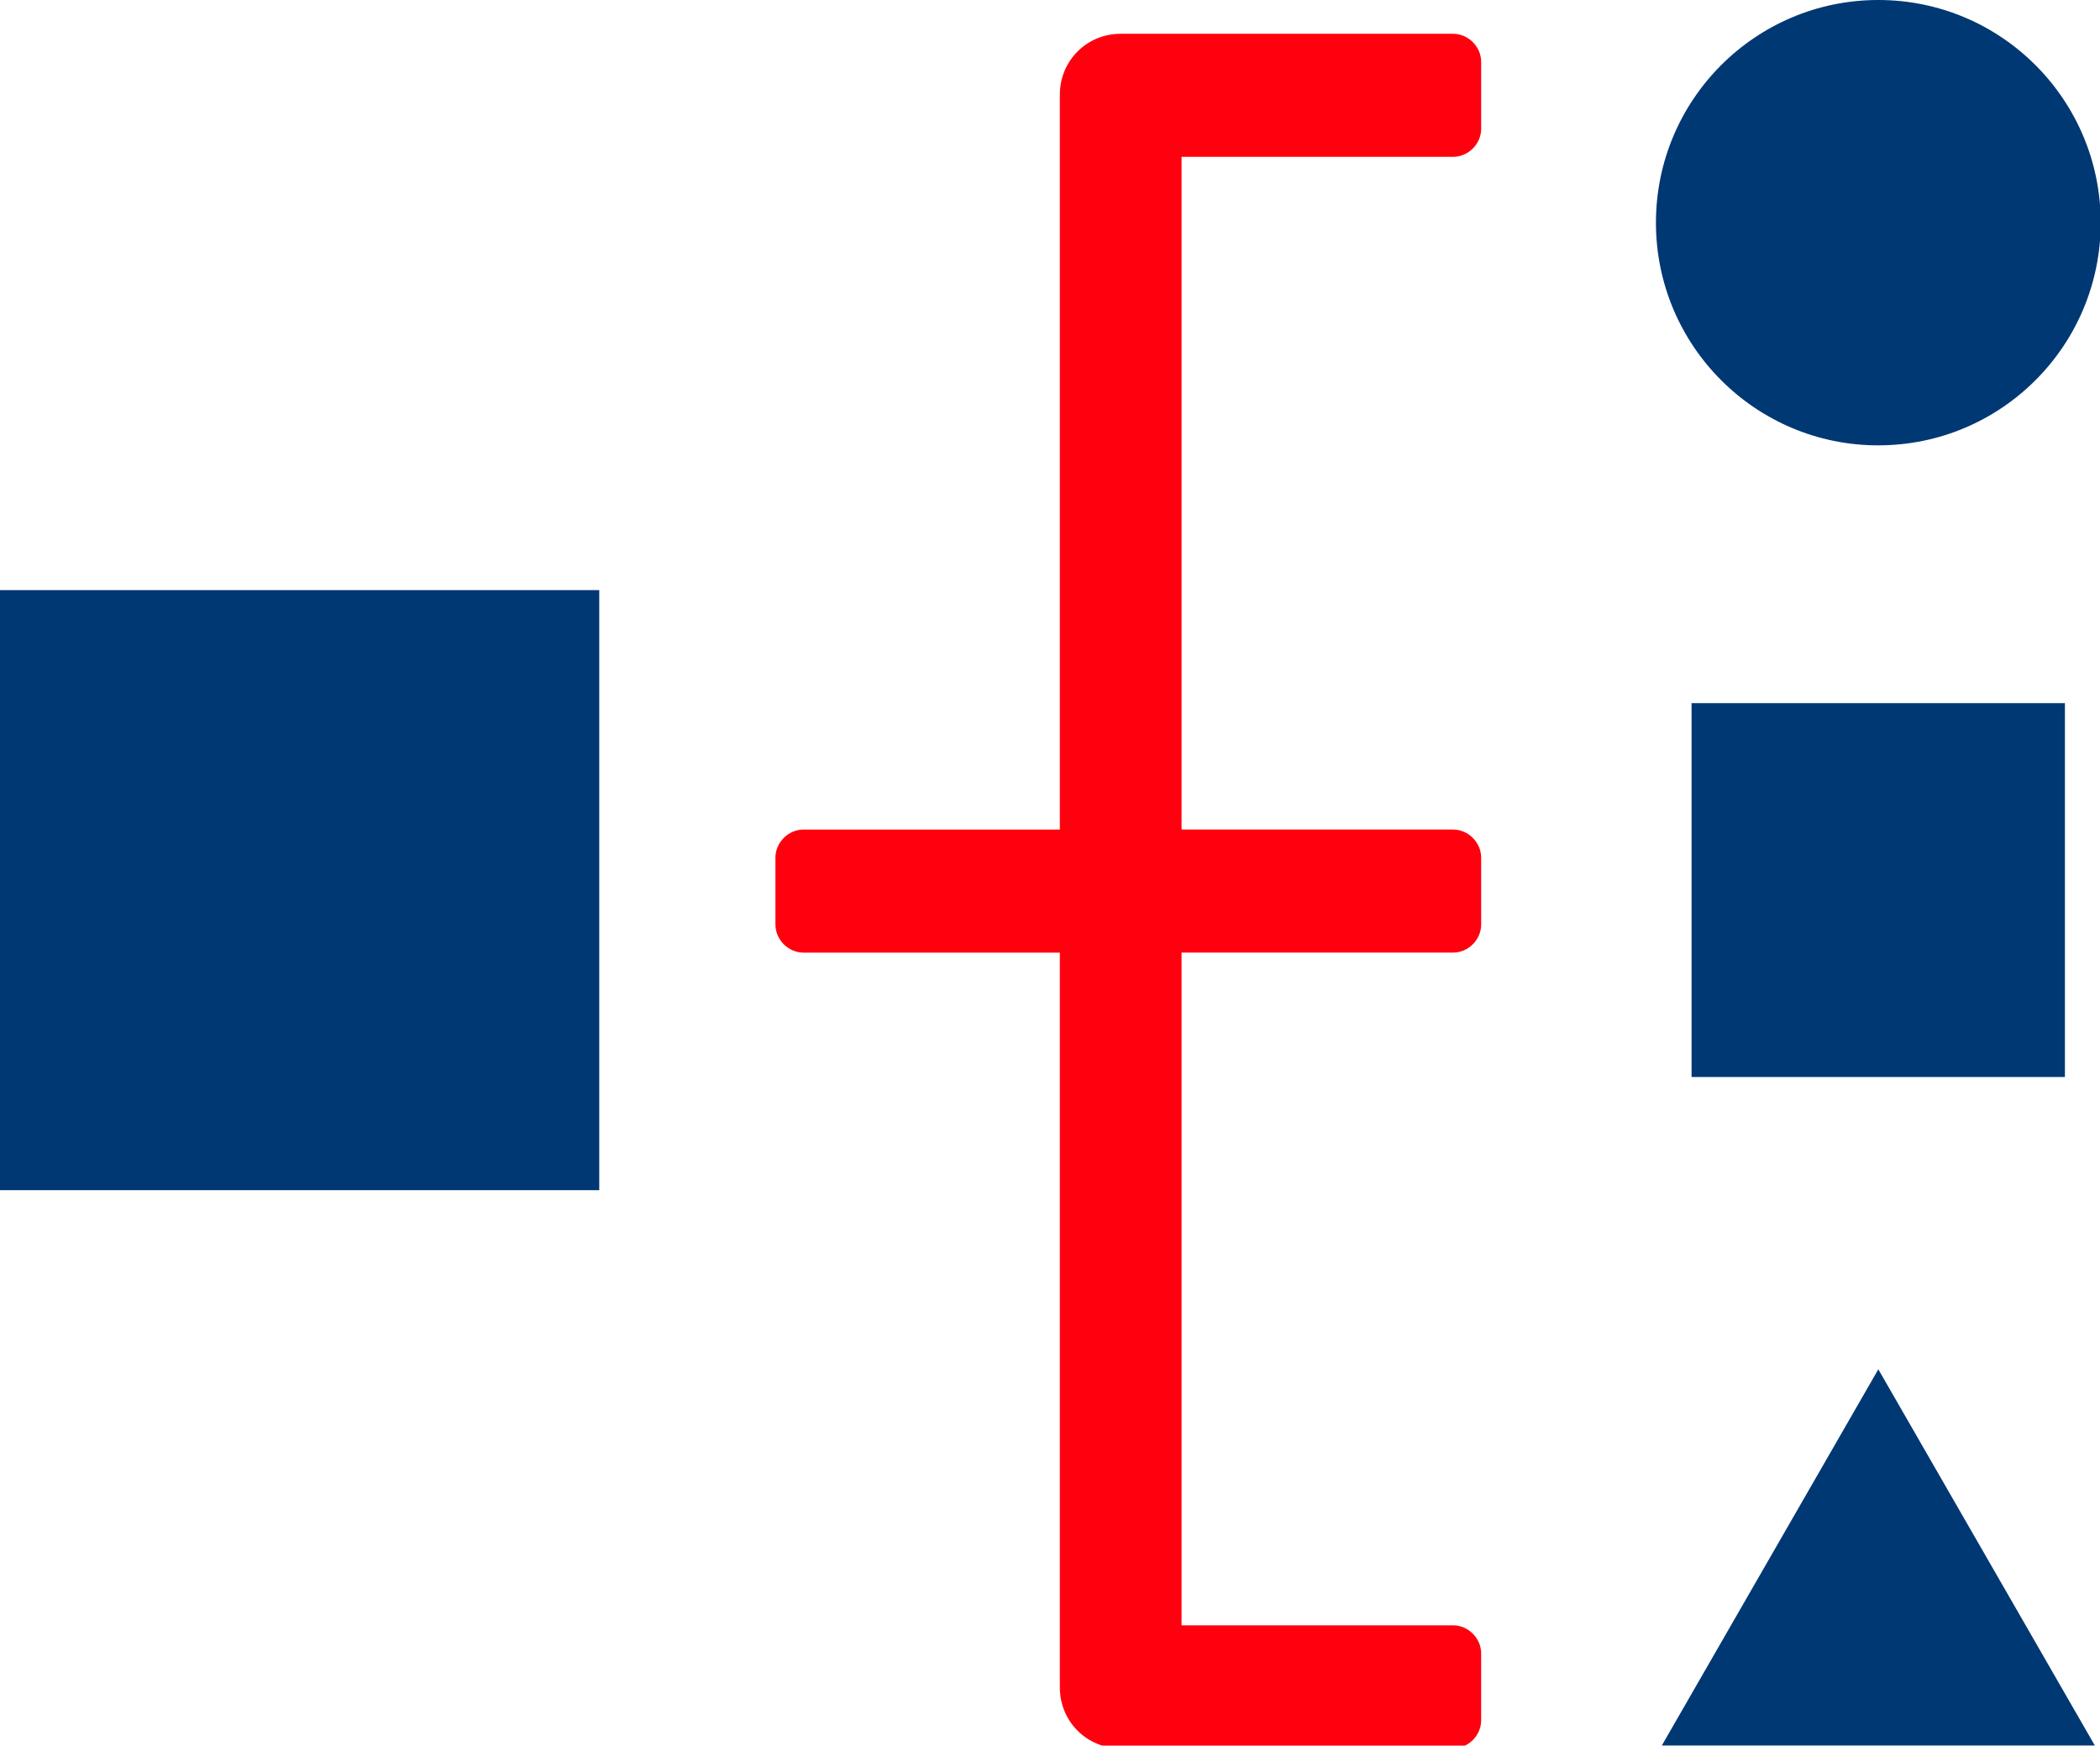 <?xml version="1.0" encoding="UTF-8" standalone="no"?>
<!-- Created with Inkscape (http://www.inkscape.org/) -->

<svg
   width="20.868mm"
   height="17.35mm"
   viewBox="0 0 20.868 17.35"
   version="1.1"
   id="svg1"
   xml:space="preserve"
   xmlns:inkscape="http://www.inkscape.org/namespaces/inkscape"
   xmlns:sodipodi="http://sodipodi.sourceforge.net/DTD/sodipodi-0.dtd"
   xmlns="http://www.w3.org/2000/svg"
   xmlns:svg="http://www.w3.org/2000/svg"><sodipodi:namedview
     id="namedview1"
     pagecolor="#ffffff"
     bordercolor="#000000"
     borderopacity="0.25"
     inkscape:showpageshadow="2"
     inkscape:pageopacity="0.0"
     inkscape:pagecheckerboard="0"
     inkscape:deskcolor="#d1d1d1"
     inkscape:document-units="mm" /><defs
     id="defs1" /><g
     inkscape:label="Layer 1"
     inkscape:groupmode="layer"
     id="layer1"
     transform="translate(-86.064,-137.44)"><g
       style="fill:none"
       id="g3"
       transform="matrix(0.265,0,0,0.265,93.697,137.604)"
       inkscape:export-filename="g3.svg"
       inkscape:export-xdpi="93.987389"
       inkscape:export-ydpi="93.987389"><path
         d="M 25.686,0.648 H 13.221 c -1.273,0 -2.282,1.011 -2.282,2.286 V 30.495 H 1.327 c -0.571,0 -1.053,0.483 -1.053,1.055 v 2.506 c 0,0.572 0.483,1.055 1.053,1.055 h 9.612 v 27.56 c 0,1.275 1.009,2.286 2.282,2.286 h 12.464 c 0.571,0 1.053,-0.483 1.053,-1.055 v -2.506 c 0,-0.571 -0.483,-1.055 -1.053,-1.055 H 15.503 V 35.11 h 10.182 c 0.571,0 1.053,-0.483 1.053,-1.055 v -2.506 c 0,-0.571 -0.483,-1.055 -1.053,-1.055 H 15.503 V 5.264 h 10.182 c 0.571,0 1.053,-0.484 1.053,-1.055 v -2.506 c 0,-0.571 -0.483,-1.055 -1.053,-1.055 z"
         fill="#ff000e"
         id="path1" /></g><g
       style="fill:none"
       id="g4"
       transform="matrix(0.265,0,0,0.265,102.434,137.44)"><path
         d="M 8.661,16.703 C 13.267,16.703 17,12.964 17,8.352 17,3.739 13.267,0 8.661,0 4.056,0 0.322,3.739 0.322,8.352 c 0,4.612 3.733,8.352 8.339,8.352 z"
         fill="#003873"
         id="path1-6" /></g><g
       style="fill:none"
       id="g5"
       transform="matrix(0.265,0,0,0.265,102.704,144.219)"><path
         d="M 0.639,14.813 H 14.639 V 0.791 H 0.639 Z"
         fill="#003873"
         id="path1-2" /></g><g
       style="fill:none"
       id="g6"
       transform="matrix(0.265,0,0,0.265,86.064,143.154)"><path
         d="M -9.53674e-6,23.077 H 22.471 V 0.571 H -9.53674e-6 Z"
         fill="#003873"
         id="path1-69" /></g><g
       style="fill:none"
       id="g7"
       transform="matrix(0.265,0,0,0.265,102.434,150.814)"><path
         d="M 8.661,0.89 0.542,15 H 16.78 Z"
         fill="#003873"
         id="path1-61" /></g></g></svg>
